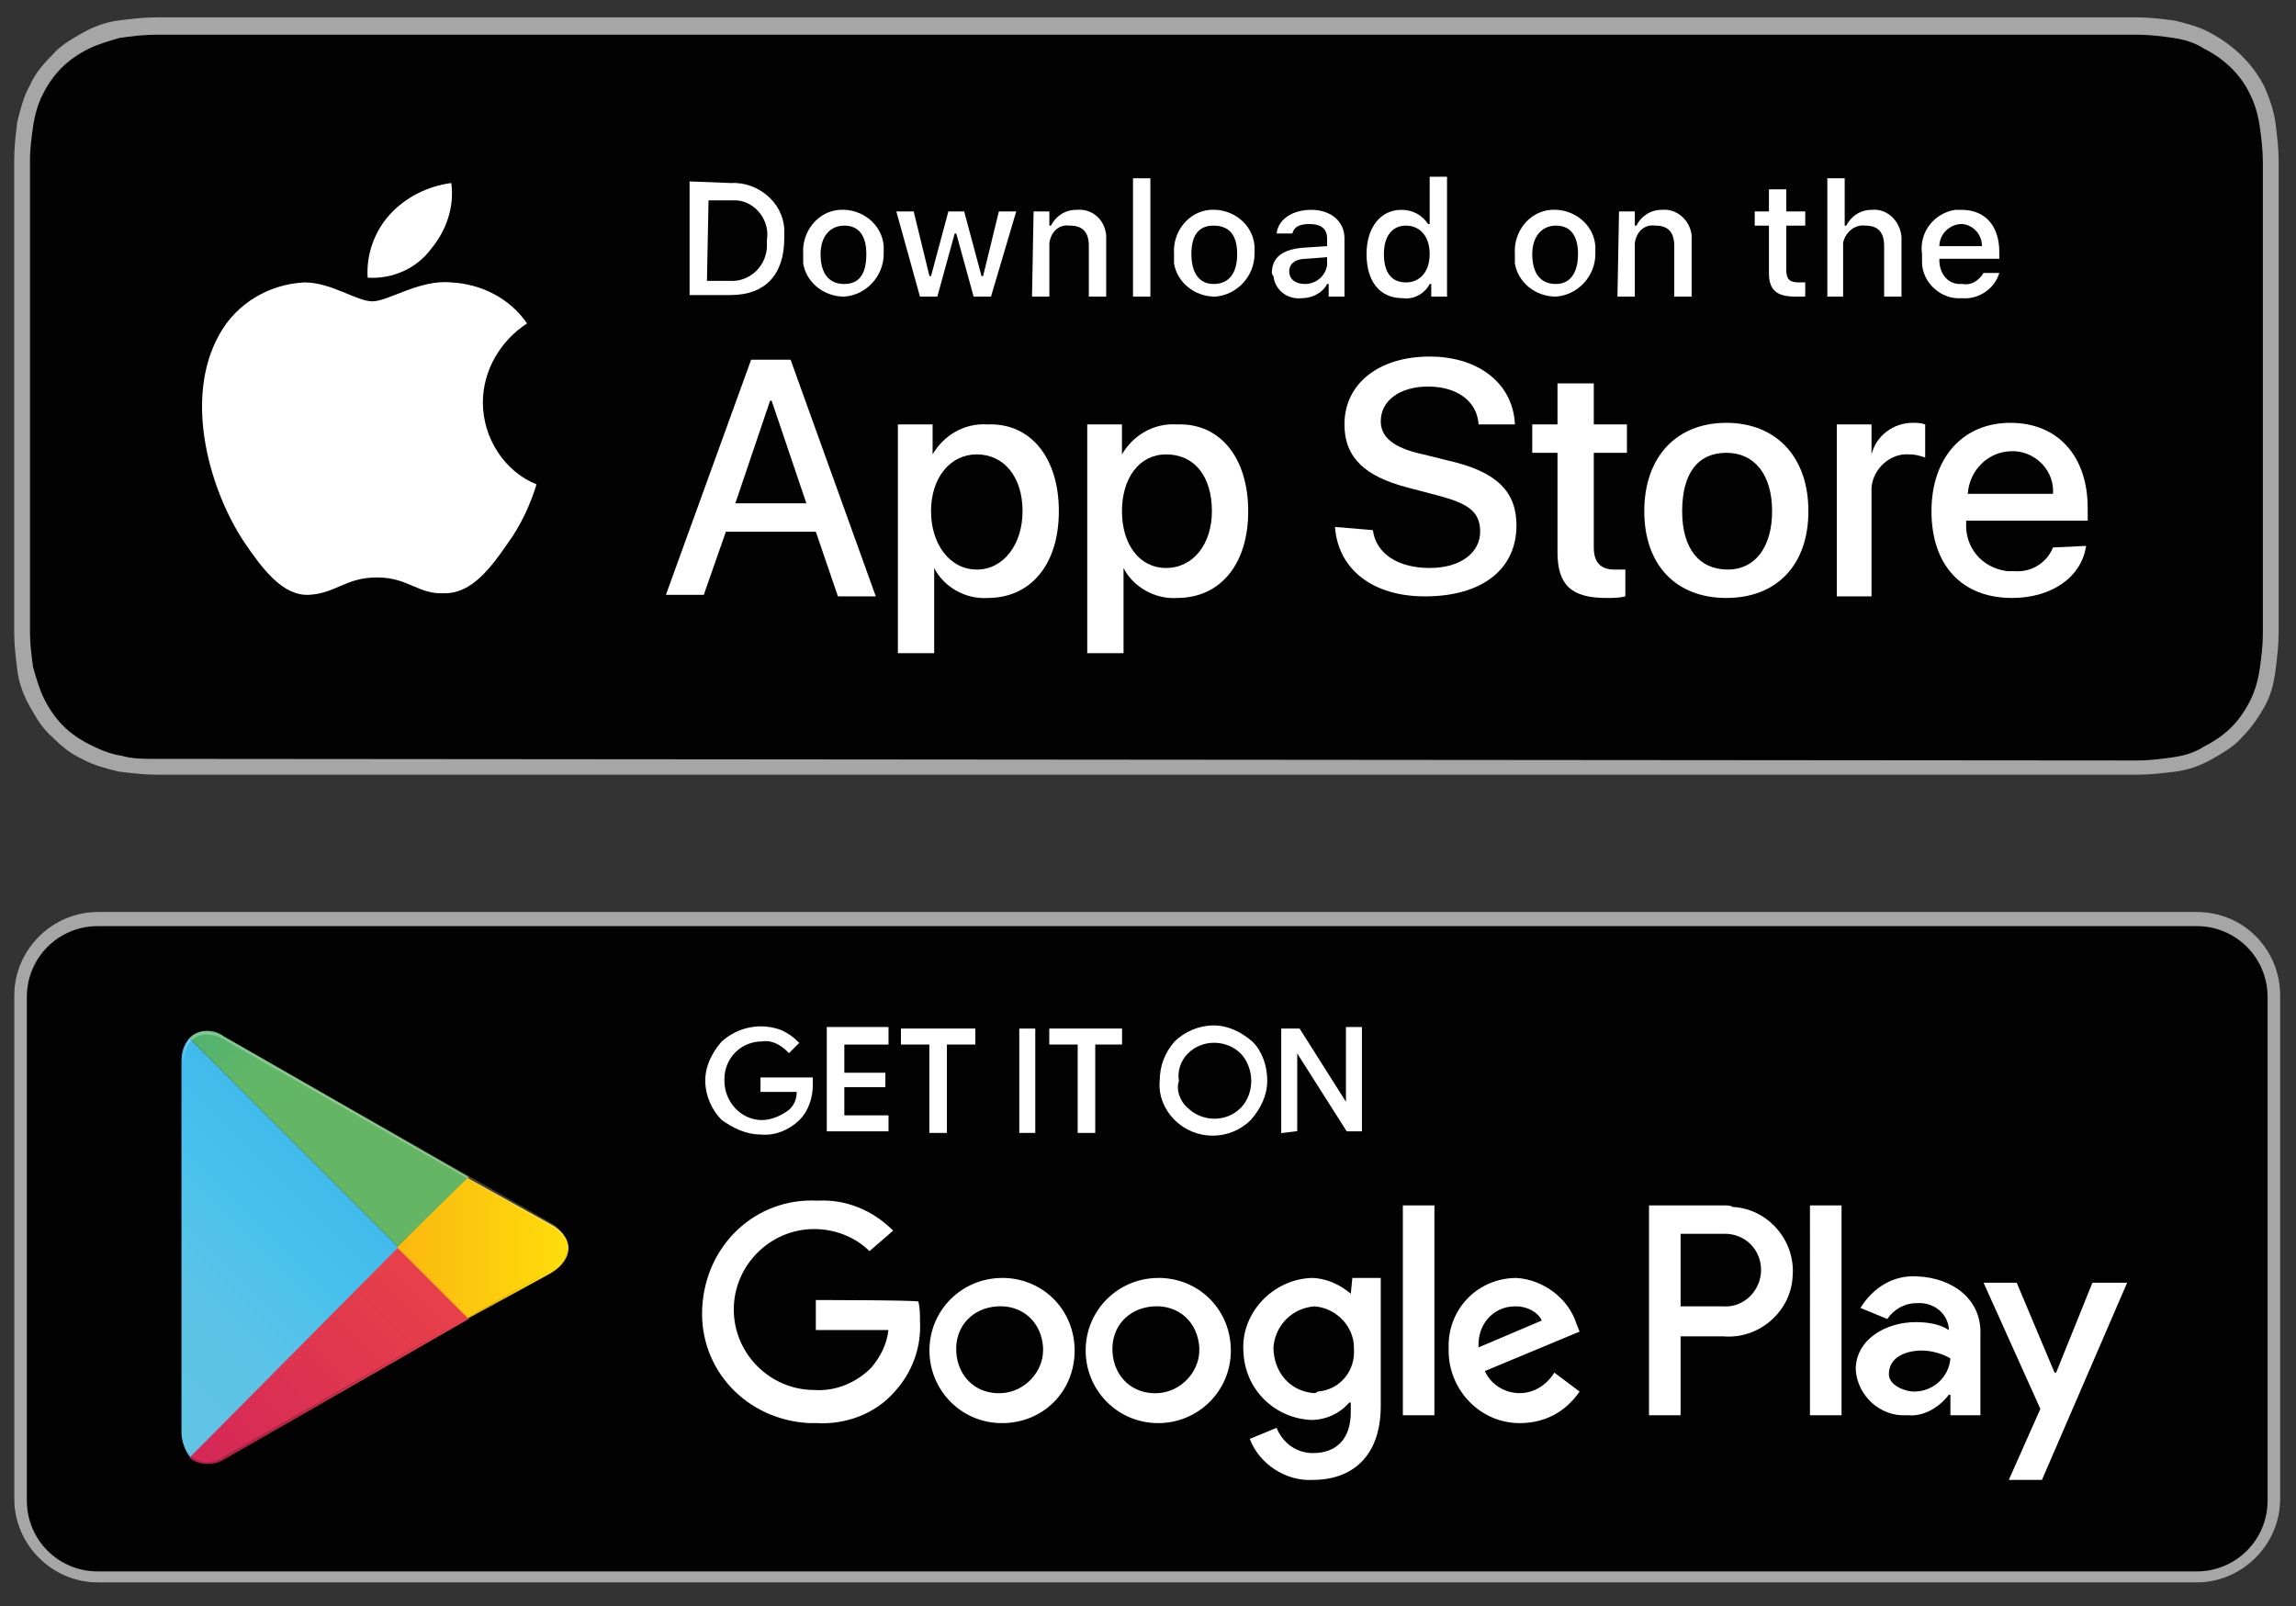 <?xml version="1.0" encoding="utf-8"?>
<!-- Generator: Adobe Illustrator 24.1.2, SVG Export Plug-In . SVG Version: 6.00 Build 0)  -->
<svg version="1.1" id="Layer_1" xmlns="http://www.w3.org/2000/svg" xmlns:xlink="http://www.w3.org/1999/xlink" x="0px" y="0px"
	 viewBox="0 0 145.5 101.8" style="enable-background:new 0 0 145.5 101.8;" xml:space="preserve">
<rect x="0" y="0" width="145.5" height="101.8" fill="#333333" stroke="none"/>
<style type="text/css">
	.st0{fill:#A6A6A6;}
	.st1{fill:#020203;}
	.st2{fill:#FFFFFF;}
	.st3{fill:#FFFFFF;stroke:#FFFFFF;stroke-width:0.213;stroke-miterlimit:10;}
	.st4{fill:url(#SVGID_1_);}
	.st5{fill:url(#SVGID_2_);}
	.st6{fill:url(#SVGID_3_);}
	.st7{fill:url(#SVGID_4_);}
	.st8{opacity:0.2;fill:#020203;enable-background:new    ;}
	.st9{opacity:0.12;fill:#020203;enable-background:new    ;}
	.st10{opacity:0.25;fill:#FFFFFF;enable-background:new    ;}
</style>
<g>
	<path class="st0" d="M133.1,1.1H9.9c-0.8,0-1.6,0.1-2.4,0.2C6.7,1.4,5.9,1.7,5.2,2.1S3.8,2.9,3.3,3.5C2.7,4.1,2.2,4.7,1.9,5.4
		C1.5,6.1,1.3,6.9,1.1,7.7C1,8.5,0.9,9.3,0.9,10.1c0,0.4,0,0.7,0,1.1V39c0,0.4,0,0.7,0,1.1c0,0.8,0.1,1.6,0.2,2.4
		c0.1,0.8,0.4,1.6,0.8,2.3s0.8,1.4,1.4,1.9c0.6,0.6,1.2,1.1,1.9,1.4c0.7,0.4,1.5,0.6,2.3,0.8c0.8,0.1,1.6,0.2,2.4,0.2h125.6
		c0.8,0,1.6-0.1,2.4-0.2c0.8-0.1,1.6-0.4,2.3-0.8c0.7-0.4,1.4-0.8,1.9-1.4c0.6-0.6,1-1.2,1.4-1.9s0.6-1.5,0.7-2.3
		c0.1-0.8,0.2-1.6,0.2-2.4c0-0.4,0-0.7,0-1.1V11.3c0-0.4,0-0.7,0-1.1c0-0.8-0.1-1.6-0.2-2.4c-0.1-0.8-0.4-1.6-0.7-2.3
		c-0.7-1.4-1.9-2.6-3.4-3.4c-0.7-0.4-1.5-0.6-2.3-0.8c-0.8-0.1-1.6-0.2-2.4-0.2L133.1,1.1L133.1,1.1z"/>
	<path class="st1" d="M11,48.1H9.9c-0.8,0-1.5,0-2.2-0.2c-0.7-0.1-1.4-0.4-2-0.7S4.5,46.5,4,46s-0.9-1.1-1.2-1.7
		c-0.3-0.6-0.5-1.3-0.7-2c-0.1-0.7-0.2-1.5-0.2-2.2c0-0.3,0-1.1,0-1.1V11.3c0,0,0-0.8,0-1.1C1.9,9.4,2,8.7,2.1,8s0.3-1.4,0.6-2
		C3,5.4,3.4,4.8,3.9,4.3S5,3.4,5.6,3.1s1.3-0.5,2-0.7c0.7-0.1,1.5-0.2,2.3-0.2h125.6c0.7,0,1.5,0.1,2.2,0.2s1.4,0.3,2,0.7
		c1.2,0.6,2.3,1.6,2.9,2.9c0.3,0.6,0.5,1.3,0.6,2s0.2,1.5,0.2,2.3v1.1c0,0.5,0,0.9,0,1.3v25.1c0,0.4,0,0.9,0,1.3v1.1
		c0,0.7-0.1,1.5-0.2,2.2c-0.1,0.7-0.3,1.4-0.6,2s-0.7,1.2-1.2,1.7s-1.1,0.9-1.7,1.2c-0.6,0.4-1.3,0.6-2,0.7
		c-0.7,0.1-1.5,0.2-2.2,0.2h-1.1L11,48.1L11,48.1z"/>
	<path class="st2" d="M30.6,25.5c0-2,1.1-3.9,2.8-5c-1.1-1.6-2.9-2.5-4.8-2.6c-2-0.2-4,1.2-5,1.2s-2.6-1.2-4.3-1.2
		c-2.2,0.1-4.3,1.3-5.4,3.3c-2.3,4.1-0.6,9.9,1.6,13.2c1.1,1.6,2.4,3.4,4.1,3.3c1.7-0.1,2.3-1.1,4.3-1.1s2.6,1.1,4.3,1
		c1.7,0,2.9-1.6,4-3.2c0.8-1.1,1.4-2.4,1.8-3.7C32,29.9,30.6,27.8,30.6,25.5z"/>
	<path class="st2" d="M27.3,15.8c1-1.2,1.5-2.7,1.3-4.2c-1.5,0.2-2.9,0.9-3.9,2s-1.5,2.6-1.4,4C24.9,17.7,26.4,17,27.3,15.8z"/>
	<path class="st2" d="M51.7,33.7H46l-1.4,4h-2.4l5.4-14.9h2.5l5.4,15h-2.4L51.7,33.7z M46.6,31.9h4.5l-2.2-6.5h-0.1L46.6,31.9z"/>
	<path class="st2" d="M67.1,32.4c0,3.4-1.8,5.5-4.5,5.5c-1.4,0.1-2.8-0.7-3.4-1.9l0,0v5.4h-2.3V26.9h2.2v1.9l0,0
		c0.7-1.2,2-2,3.5-1.9C65.3,26.8,67.1,29,67.1,32.4z M64.8,32.4c0-2.2-1.2-3.6-2.9-3.6c-1.7,0-2.9,1.5-2.9,3.6s1.2,3.7,2.9,3.7
		C63.6,36.1,64.8,34.5,64.8,32.4z"/>
	<path class="st2" d="M79.1,32.4c0,3.4-1.8,5.5-4.5,5.5c-1.4,0.1-2.8-0.7-3.4-1.9l0,0v5.4h-2.3V26.9h2.2v1.9l0,0
		c0.7-1.2,2-2,3.5-1.9C77.3,26.8,79.1,29,79.1,32.4z M76.8,32.4c0-2.2-1.1-3.6-2.9-3.6c-1.7,0-2.8,1.5-2.8,3.6s1.1,3.6,2.8,3.6
		S76.8,34.5,76.8,32.4L76.8,32.4z"/>
	<path class="st2" d="M87,33.6c0.2,1.5,1.6,2.4,3.6,2.4s3.2-1,3.2-2.3s-0.8-1.8-2.7-2.3l-1.9-0.5c-2.7-0.7-4-1.9-4-4
		c0-2.6,2.2-4.3,5.4-4.3c3.2,0,5.3,1.8,5.4,4.3h-2.3c-0.1-1.5-1.4-2.4-3.2-2.4c-1.8,0-3,0.9-3,2.2c0,1,0.8,1.7,2.7,2.1l1.6,0.4
		c3.1,0.7,4.3,2,4.3,4.1c0,2.8-2.2,4.5-5.8,4.5c-3.3,0-5.5-1.7-5.7-4.4L87,33.6z"/>
	<path class="st2" d="M101,24.3v2.6h2.1v1.8H101v6c0,0.9,0.4,1.4,1.3,1.4c0.2,0,0.5,0,0.7,0v1.7c-0.4,0.1-0.8,0.1-1.2,0.1
		c-2.2,0-3.1-0.8-3.1-2.9v-6.3h-1.6v-1.8h1.6v-2.6H101z"/>
	<path class="st2" d="M104.2,32.4c0-3.4,2-5.6,5.2-5.6c3.1,0,5.2,2.1,5.2,5.6c0,3.4-2,5.5-5.2,5.5S104.2,35.8,104.2,32.4z
		 M112.3,32.4c0-2.3-1.1-3.7-2.9-3.7s-2.8,1.3-2.8,3.7s1.1,3.7,2.9,3.7C111.2,36.1,112.3,34.7,112.3,32.4L112.3,32.4z"/>
	<path class="st2" d="M116.4,26.9h2.2v1.9l0,0c0.3-1.2,1.4-2,2.6-2c0.3,0,0.5,0,0.8,0.1V29c-0.3-0.1-0.6-0.2-1-0.2
		c-1.2-0.1-2.3,0.9-2.4,2.1c0,0,0,0,0,0.1s0,0.2,0,0.3v6.5h-2.2V26.9L116.4,26.9z"/>
	<path class="st2" d="M132.2,34.6c-0.3,2-2.2,3.3-4.7,3.3c-3.2,0-5.1-2.1-5.1-5.5s2-5.6,5-5.6s4.9,2.1,4.9,5.4V33h-7.7v0.1
		c-0.1,1.6,1,2.9,2.6,3.1h0.4c1.1,0.1,2.1-0.5,2.5-1.5L132.2,34.6z M124.7,31.3h5.4c0.1-1.4-1-2.6-2.4-2.7h-0.2
		C126,28.6,124.8,29.8,124.7,31.3L124.7,31.3L124.7,31.3z"/>
	<path class="st2" d="M46.3,11.6c1.7-0.1,3.3,1.2,3.4,2.9c0,0.2,0,0.4,0,0.6c0,2.3-1.2,3.6-3.4,3.6h-2.6v-7.2L46.3,11.6z M44.8,17.8
		h1.4c1.2,0.1,2.3-0.8,2.4-2.1l0,0c0-0.2,0-0.3,0-0.5c0.2-1.2-0.7-2.4-1.9-2.5l0,0c-0.1,0-0.3,0-0.4,0h-1.4L44.8,17.8L44.8,17.8z"/>
	<path class="st2" d="M50.9,16.1c-0.1-1.4,0.9-2.7,2.3-2.8c1.4-0.1,2.7,0.9,2.8,2.3c0,0.2,0,0.3,0,0.5c0,1.4-1.1,2.6-2.5,2.7
		c-1.3,0-2.4-0.9-2.6-2.1C50.9,16.4,50.9,16.2,50.9,16.1z M54.9,16.1c0-1.2-0.5-1.8-1.4-1.8S52,15,52,16.1c0,1.2,0.5,1.9,1.5,1.9
		S54.9,17.3,54.9,16.1L54.9,16.1z"/>
	<path class="st2" d="M62.8,18.8h-1.1l-1.1-4h-0.1l-1.1,4h-1.1l-1.5-5.4h1.1l1,4.1H59l1.1-4.1h1l1.1,4.1h0.1l1-4.1h1.1L62.8,18.8z"
		/>
	<path class="st2" d="M65.5,13.4h1v0.9h0.1c0.3-0.6,0.9-1,1.6-1c1-0.1,1.8,0.6,1.9,1.6l0,0c0,0.1,0,0.3,0,0.4v3.5H69v-3.2
		c0-0.9-0.4-1.3-1.2-1.3c-0.7-0.1-1.2,0.4-1.3,1.1v0.1v3.3h-1.1L65.5,13.4z"/>
	<path class="st2" d="M71.8,11.3h1.1v7.5h-1.1V11.3z"/>
	<path class="st2" d="M74.4,16.1c-0.1-1.4,0.9-2.7,2.3-2.8s2.7,0.9,2.8,2.3c0,0.2,0,0.3,0,0.5c0,1.4-1.1,2.6-2.5,2.7
		c-1.3,0-2.4-0.9-2.6-2.1C74.4,16.4,74.4,16.2,74.4,16.1z M78.4,16.1c0-1.2-0.5-1.8-1.5-1.8s-1.4,0.7-1.4,1.8c0,1.2,0.5,1.9,1.4,1.9
		C77.9,18,78.4,17.3,78.4,16.1z"/>
	<path class="st2" d="M80.6,17.3c0-1,0.7-1.5,2-1.6l1.5-0.1v-0.5c0-0.6-0.4-0.9-1.1-0.9s-1,0.2-1.1,0.6h-1c0.1-0.9,1-1.5,2.2-1.5
		s2.1,0.7,2.1,1.8v3.7h-1V18h-0.1c-0.3,0.6-1,0.9-1.6,0.9c-0.9,0.1-1.7-0.5-1.8-1.4l0,0C80.6,17.4,80.6,17.3,80.6,17.3z M84.1,16.8
		v-0.5l-1.3,0.1c-0.7,0-1.1,0.3-1.1,0.8s0.4,0.8,1,0.8C83.4,18,84,17.5,84.1,16.8L84.1,16.8L84.1,16.8z"/>
	<path class="st2" d="M86.6,16.1c0-1.7,0.9-2.8,2.2-2.8c0.7,0,1.3,0.3,1.7,0.9h0.1v-3h1.1v7.6h-1V18h-0.1c-0.3,0.6-1,1-1.7,0.9
		C87.4,18.9,86.6,17.8,86.6,16.1z M87.7,16.1c0,1.2,0.5,1.8,1.4,1.8s1.5-0.7,1.5-1.8c0-1.1-0.6-1.8-1.5-1.8S87.7,15,87.7,16.1z"/>
	<path class="st2" d="M96,16.1c-0.1-1.4,0.9-2.7,2.3-2.8s2.7,0.9,2.8,2.3c0,0.2,0,0.3,0,0.5c0,1.4-1.1,2.6-2.5,2.7
		c-1.3,0-2.4-0.9-2.6-2.1C96,16.4,96,16.2,96,16.1z M100,16.1c0-1.2-0.5-1.8-1.4-1.8s-1.5,0.7-1.5,1.8c0,1.2,0.5,1.9,1.5,1.9
		C99.5,18,100,17.3,100,16.1z"/>
	<path class="st2" d="M102.6,13.4h1v0.9h0.1c0.3-0.6,0.9-1,1.6-1c1-0.1,1.8,0.7,1.9,1.6c0,0.1,0,0.3,0,0.4v3.5h-1.1v-3.2
		c0-0.9-0.4-1.3-1.2-1.3c-0.7-0.1-1.2,0.4-1.3,1.1v0.1c0,0.1,0,0.1,0,0.2v3.1h-1.1L102.6,13.4z"/>
	<path class="st2" d="M113.2,12v1.4h1.2v0.9h-1.2v2.8c0,0.6,0.2,0.8,0.8,0.8h0.4v0.9c-0.2,0-0.4,0-0.6,0c-1.2,0-1.7-0.4-1.7-1.5v-3
		h-0.9v-0.9h0.9V12H113.2z"/>
	<path class="st2" d="M115.8,11.3h1.1v3h0.1c0.3-0.6,0.9-1,1.6-1c1-0.1,1.8,0.7,1.9,1.7l0,0c0,0.1,0,0.2,0,0.3v3.5h-1.1v-3.2
		c0-0.9-0.4-1.3-1.2-1.3c-0.7-0.1-1.3,0.5-1.4,1.1c0,0,0,0,0,0.1v3.3h-1V11.3L115.8,11.3z"/>
	<path class="st2" d="M126.7,17.3c-0.3,1-1.3,1.7-2.4,1.6c-1.3,0.1-2.5-1-2.5-2.3v-0.1c0-0.1,0-0.3,0-0.4c-0.2-1.4,0.8-2.6,2.1-2.8
		l0,0c0.1,0,0.2,0,0.4,0c1.5,0,2.4,1,2.4,2.7v0.4h-3.8v0.1c0,0.8,0.5,1.5,1.3,1.5c0,0,0,0,0.1,0h0.1c0.5,0.1,1-0.2,1.3-0.7H126.7z
		 M122.9,15.6h2.7c0-0.7-0.5-1.3-1.2-1.4h-0.1C123.6,14.2,122.9,14.8,122.9,15.6L122.9,15.6z"/>
</g>
<g>
	<path class="st1" d="M6.2,57.8h133c2.9,0,5.3,2.4,5.3,5.3V95c0,2.9-2.4,5.3-5.3,5.3H6.2c-2.9,0-5.3-2.4-5.3-5.3V63.1
		C0.9,60.2,3.3,57.8,6.2,57.8z"/>
	<path class="st0" d="M139.2,58.7c2.5,0,4.5,2,4.5,4.5v31.9c0,2.5-2,4.5-4.5,4.5H6.2c-2.5,0-4.5-2-4.5-4.5l0,0V63.2
		c0-2.5,2-4.5,4.5-4.5l0,0H139.2 M139.2,57.8H6.2c-2.9,0-5.3,2.4-5.3,5.3V95c0,2.9,2.4,5.3,5.3,5.3h133c2.9,0,5.3-2.4,5.3-5.3V63.1
		C144.5,60.2,142.2,57.8,139.2,57.8z"/>
	<path class="st3" d="M51.4,68.8c0,0.8-0.3,1.6-0.8,2.1c-0.6,0.6-1.5,1-2.4,0.9c-0.9,0-1.7-0.4-2.4-0.9c-0.6-0.6-1-1.5-1-2.4
		c0-0.9,0.4-1.7,1-2.4c1-0.9,2.4-1.2,3.7-0.7c0.4,0.2,0.7,0.4,1,0.7l-0.5,0.5c-0.5-0.5-1.1-0.8-1.7-0.7c-1.4,0-2.5,1.1-2.5,2.5v0.1
		c0,1.4,1.1,2.6,2.5,2.6c0.6,0,1.3-0.3,1.8-0.7c0.4-0.4,0.5-0.8,0.5-1.3h-2.3v-0.7h3.1C51.4,68.4,51.4,68.6,51.4,68.8z"/>
	<path class="st3" d="M56.2,66.1h-2.8v2H56v0.7h-2.6v2h2.8v0.8h-3.7v-6.4h3.7V66.1z"/>
	<path class="st3" d="M59.8,71.7h-0.8v-5.6h-1.8v-0.8h4.5v0.8h-1.8V71.7z"/>
	<path class="st3" d="M64.7,71.7v-6.4h0.8v6.4H64.7z"/>
	<path class="st3" d="M69.2,71.7h-0.8v-5.6h-1.8v-0.8h4.4v0.8h-1.7V71.7z"/>
	<path class="st3" d="M79.2,70.9c-1.3,1.3-3.4,1.3-4.7,0l0,0c-0.6-0.6-1-1.5-0.9-2.4c0-0.9,0.3-1.7,0.9-2.4c0.6-0.6,1.5-1,2.4-1
		s1.7,0.4,2.4,1c0.6,0.6,0.9,1.5,0.9,2.4S79.8,70.2,79.2,70.9z M75.2,70.3c0.9,0.9,2.5,1,3.5,0l0,0c0.5-0.5,0.7-1.2,0.7-1.8
		c0-0.7-0.3-1.4-0.7-1.8c-0.9-0.9-2.5-1-3.5,0l0,0c-0.5,0.5-0.7,1.2-0.6,1.8C74.4,69.1,74.7,69.9,75.2,70.3z"/>
	<path class="st3" d="M81.3,71.7v-6.4h1l3.1,4.9l0,0v-1.3v-3.7h0.8v6.4h-0.8l-3.3-5.2l0,0v1.2v4L81.3,71.7L81.3,71.7z"/>
	<path class="st2" d="M73.4,81c-2.5,0-4.6,2-4.6,4.6c0,2.5,2,4.6,4.6,4.6c2.5,0,4.6-2,4.6-4.6c0-2.5-1.9-4.5-4.4-4.6
		C73.5,81,73.4,81,73.4,81z M73.4,88.3c-1.6,0.1-2.8-1-2.9-2.6c-0.1-1.6,1-2.8,2.6-2.9c1.6-0.1,2.8,1,2.9,2.6c0,0.1,0,0.1,0,0.2
		C76,86.9,74.9,88.2,73.4,88.3L73.4,88.3z M63.5,81c-2.5,0-4.6,2-4.6,4.6c0,2.5,2,4.6,4.6,4.6c2.6,0,4.6-2,4.6-4.6
		c0-2.5-1.9-4.5-4.4-4.6C63.6,81,63.5,81,63.5,81z M63.5,88.3c-1.6,0.1-2.8-1-2.9-2.6c-0.1-1.6,1-2.8,2.6-2.9c1.6-0.1,2.8,1,2.9,2.6
		c0,0.1,0,0.1,0,0.2C66.1,86.9,65,88.2,63.5,88.3L63.5,88.3z M51.7,82.4v1.9h4.6c-0.1,0.9-0.5,1.7-1.1,2.4c-0.9,0.9-2.2,1.5-3.6,1.4
		c-2.8,0-5.1-2.3-5.1-5.1c0-2.8,2.3-5.1,5.1-5.1c1.3,0,2.6,0.5,3.5,1.4l1.5-1.3c-1.3-1.3-3-2-4.8-1.9c-3.9-0.2-7.1,2.8-7.3,6.8
		c-0.2,3.9,2.8,7.1,6.8,7.3c0.2,0,0.4,0,0.5,0c1.8,0.1,3.7-0.6,4.9-2c1.1-1.2,1.7-2.8,1.6-4.5c0-0.4,0-0.8-0.1-1.2
		C58.2,82.4,51.7,82.4,51.7,82.4z M99.9,83.9c-0.5-1.6-2.1-2.8-3.8-2.9c-2.4,0-4.3,1.9-4.3,4.3c0,0.1,0,0.2,0,0.3
		c0,2.5,2,4.6,4.5,4.6c1.6,0,2.9-0.7,3.8-2L98.5,87c-0.5,0.8-1.3,1.3-2.2,1.3c-0.9,0-1.8-0.5-2.2-1.4l6-2.5L99.9,83.9z M93.7,85.4
		c-0.1-1.4,0.9-2.6,2.3-2.6c0,0,0,0,0.1,0c0.7,0,1.4,0.4,1.6,0.9L93.7,85.4z M88.9,89.7h2V76.4h-2V89.7z M85.6,82L85.6,82
		c-0.7-0.6-1.6-1-2.5-1c-2.5,0.1-4.5,2.3-4.3,4.7c0.1,2.4,2,4.2,4.3,4.3c0.9,0,1.8-0.4,2.4-1.1h0.1v0.6c0,1.7-0.9,2.6-2.4,2.6
		c-1,0-1.9-0.6-2.3-1.6l-1.7,0.7c0.6,1.6,2.3,2.7,4,2.6c2.4,0,4.3-1.4,4.3-4.7v-8.1h-1.8L85.6,82C85.7,82,85.6,82,85.6,82z
		 M83.3,88.3c-1.6-0.1-2.6-1.4-2.6-2.9c0.1-1.4,1.2-2.5,2.6-2.6c1.4,0.1,2.5,1.3,2.5,2.6v0.1c0.1,1.4-0.9,2.6-2.3,2.7
		C83.4,88.3,83.3,88.3,83.3,88.3z M109.2,76.4h-4.7v13.3h2v-5h2.7c2.3,0.2,4.3-1.6,4.4-3.8c0.2-2.3-1.6-4.3-3.8-4.4
		C109.7,76.4,109.4,76.4,109.2,76.4z M109.2,82.8h-2.7v-4.6h2.8c1.3,0,2.3,1,2.3,2.3S110.5,82.9,109.2,82.8L109.2,82.8L109.2,82.8z
		 M121.5,80.9c-1.5-0.1-2.8,0.7-3.6,2l1.7,0.7c0.4-0.6,1.1-1,1.8-1c1.1-0.1,2,0.6,2.1,1.6l0,0v0.1c-0.6-0.4-1.4-0.5-2.1-0.5
		c-1.9,0-3.8,1.1-3.8,3c0.1,1.7,1.6,3,3.2,2.9h0.1c1,0.1,2-0.5,2.6-1.3h0.1v1.3h1.9v-5.1C125.6,82.4,123.8,81,121.5,80.9L121.5,80.9
		z M121.3,88.2c-0.6,0-1.6-0.4-1.6-1.1c0-1.1,1.1-1.5,2.1-1.5c0.6,0,1.3,0.2,1.8,0.5C123.5,87.3,122.5,88.2,121.3,88.2L121.3,88.2z
		 M132.6,81.3l-2.3,5.7h-0.1l-2.4-5.7h-2.1l3.6,8l-2,4.5h2.1l5.4-12.5C134.8,81.3,132.6,81.3,132.6,81.3z M114.7,89.7h2V76.4h-2
		V89.7z"/>
	
		<linearGradient id="SVGID_1_" gradientUnits="userSpaceOnUse" x1="24.083" y1="1514.212" x2="6.228" y2="1532.067" gradientTransform="matrix(1 0 0 1 0 -1447.104)">
		<stop  offset="0" style="stop-color:#4696D2"/>
		<stop  offset="1.000000e-02" style="stop-color:#4598D3"/>
		<stop  offset="0.26" style="stop-color:#3FB9EB"/>
		<stop  offset="0.51" style="stop-color:#4AC1ED"/>
		<stop  offset="0.76" style="stop-color:#5CC4E6"/>
		<stop  offset="1" style="stop-color:#60C4E5"/>
	</linearGradient>
	<path class="st4" d="M12,65.8c-0.4,0.5-0.5,0.9-0.5,1.5v23.5c0,0.5,0.2,1.1,0.5,1.5l0.1,0.1l13.1-13.1V79L12,65.8L12,65.8z"/>
	
		<linearGradient id="SVGID_2_" gradientUnits="userSpaceOnUse" x1="36.876" y1="1526.221" x2="11.136" y2="1526.221" gradientTransform="matrix(1 0 0 1 0 -1447.104)">
		<stop  offset="0" style="stop-color:#FFE00A"/>
		<stop  offset="0.41" style="stop-color:#FBBC0F"/>
		<stop  offset="0.78" style="stop-color:#F7A418"/>
		<stop  offset="1" style="stop-color:#F59A1B"/>
	</linearGradient>
	<path class="st5" d="M29.6,83.6l-4.4-4.4V79l4.4-4.4l0.1,0.1l5.2,2.9c1.5,0.8,1.5,2.2,0,3.1L29.6,83.6L29.6,83.6z"/>
	
		<linearGradient id="SVGID_3_" gradientUnits="userSpaceOnUse" x1="27.317" y1="1528.682" x2="3.099" y2="1552.889" gradientTransform="matrix(1 0 0 1 0 -1447.104)">
		<stop  offset="0" style="stop-color:#E8404A"/>
		<stop  offset="1" style="stop-color:#C31262"/>
	</linearGradient>
	<path class="st6" d="M29.7,83.6l-4.5-4.5L12,92.4c0.6,0.5,1.6,0.5,2.2,0.1L29.7,83.6"/>
	
		<linearGradient id="SVGID_4_" gradientUnits="userSpaceOnUse" x1="8.665" y1="1505.109" x2="19.476" y2="1515.92" gradientTransform="matrix(1 0 0 1 0 -1447.104)">
		<stop  offset="0" style="stop-color:#32A071"/>
		<stop  offset="7.000000e-02" style="stop-color:#2DA771"/>
		<stop  offset="0.48" style="stop-color:#4FB26F"/>
		<stop  offset="0.8" style="stop-color:#61B668"/>
		<stop  offset="1" style="stop-color:#64B664"/>
	</linearGradient>
	<path class="st7" d="M29.7,74.6l-15.5-8.9c-0.6-0.5-1.6-0.5-2.2,0.1l13.2,13.2L29.7,74.6z"/>
	<path class="st8" d="M29.6,83.5l-15.4,8.8c-0.6,0.5-1.5,0.5-2.1,0l0,0L12,92.4l0,0l0.1,0.1l0,0c0.6,0.5,1.5,0.5,2.1,0L29.6,83.5
		L29.6,83.5z"/>
	<path class="st9" d="M12,92.2c-0.4-0.5-0.5-1-0.5-1.5v0.2c0,0.5,0.2,1.1,0.5,1.5V92.2L12,92.2z"/>
	<path class="st9" d="M34.9,80.5l-5.3,3l0.1,0.1L34.9,80.5c0.6-0.2,1.1-0.7,1.1-1.5l0,0C35.9,79.7,35.6,80.3,34.9,80.5z"/>
	<path class="st10" d="M14.2,65.9l20.7,11.8c0.5,0.3,1,0.7,1.1,1.4l0,0c-0.1-0.6-0.5-1.3-1.1-1.6L14.2,65.7
		c-1.5-0.8-2.6-0.2-2.6,1.6v0.2C11.6,65.8,12.8,65.1,14.2,65.9z"/>
</g>
</svg>

